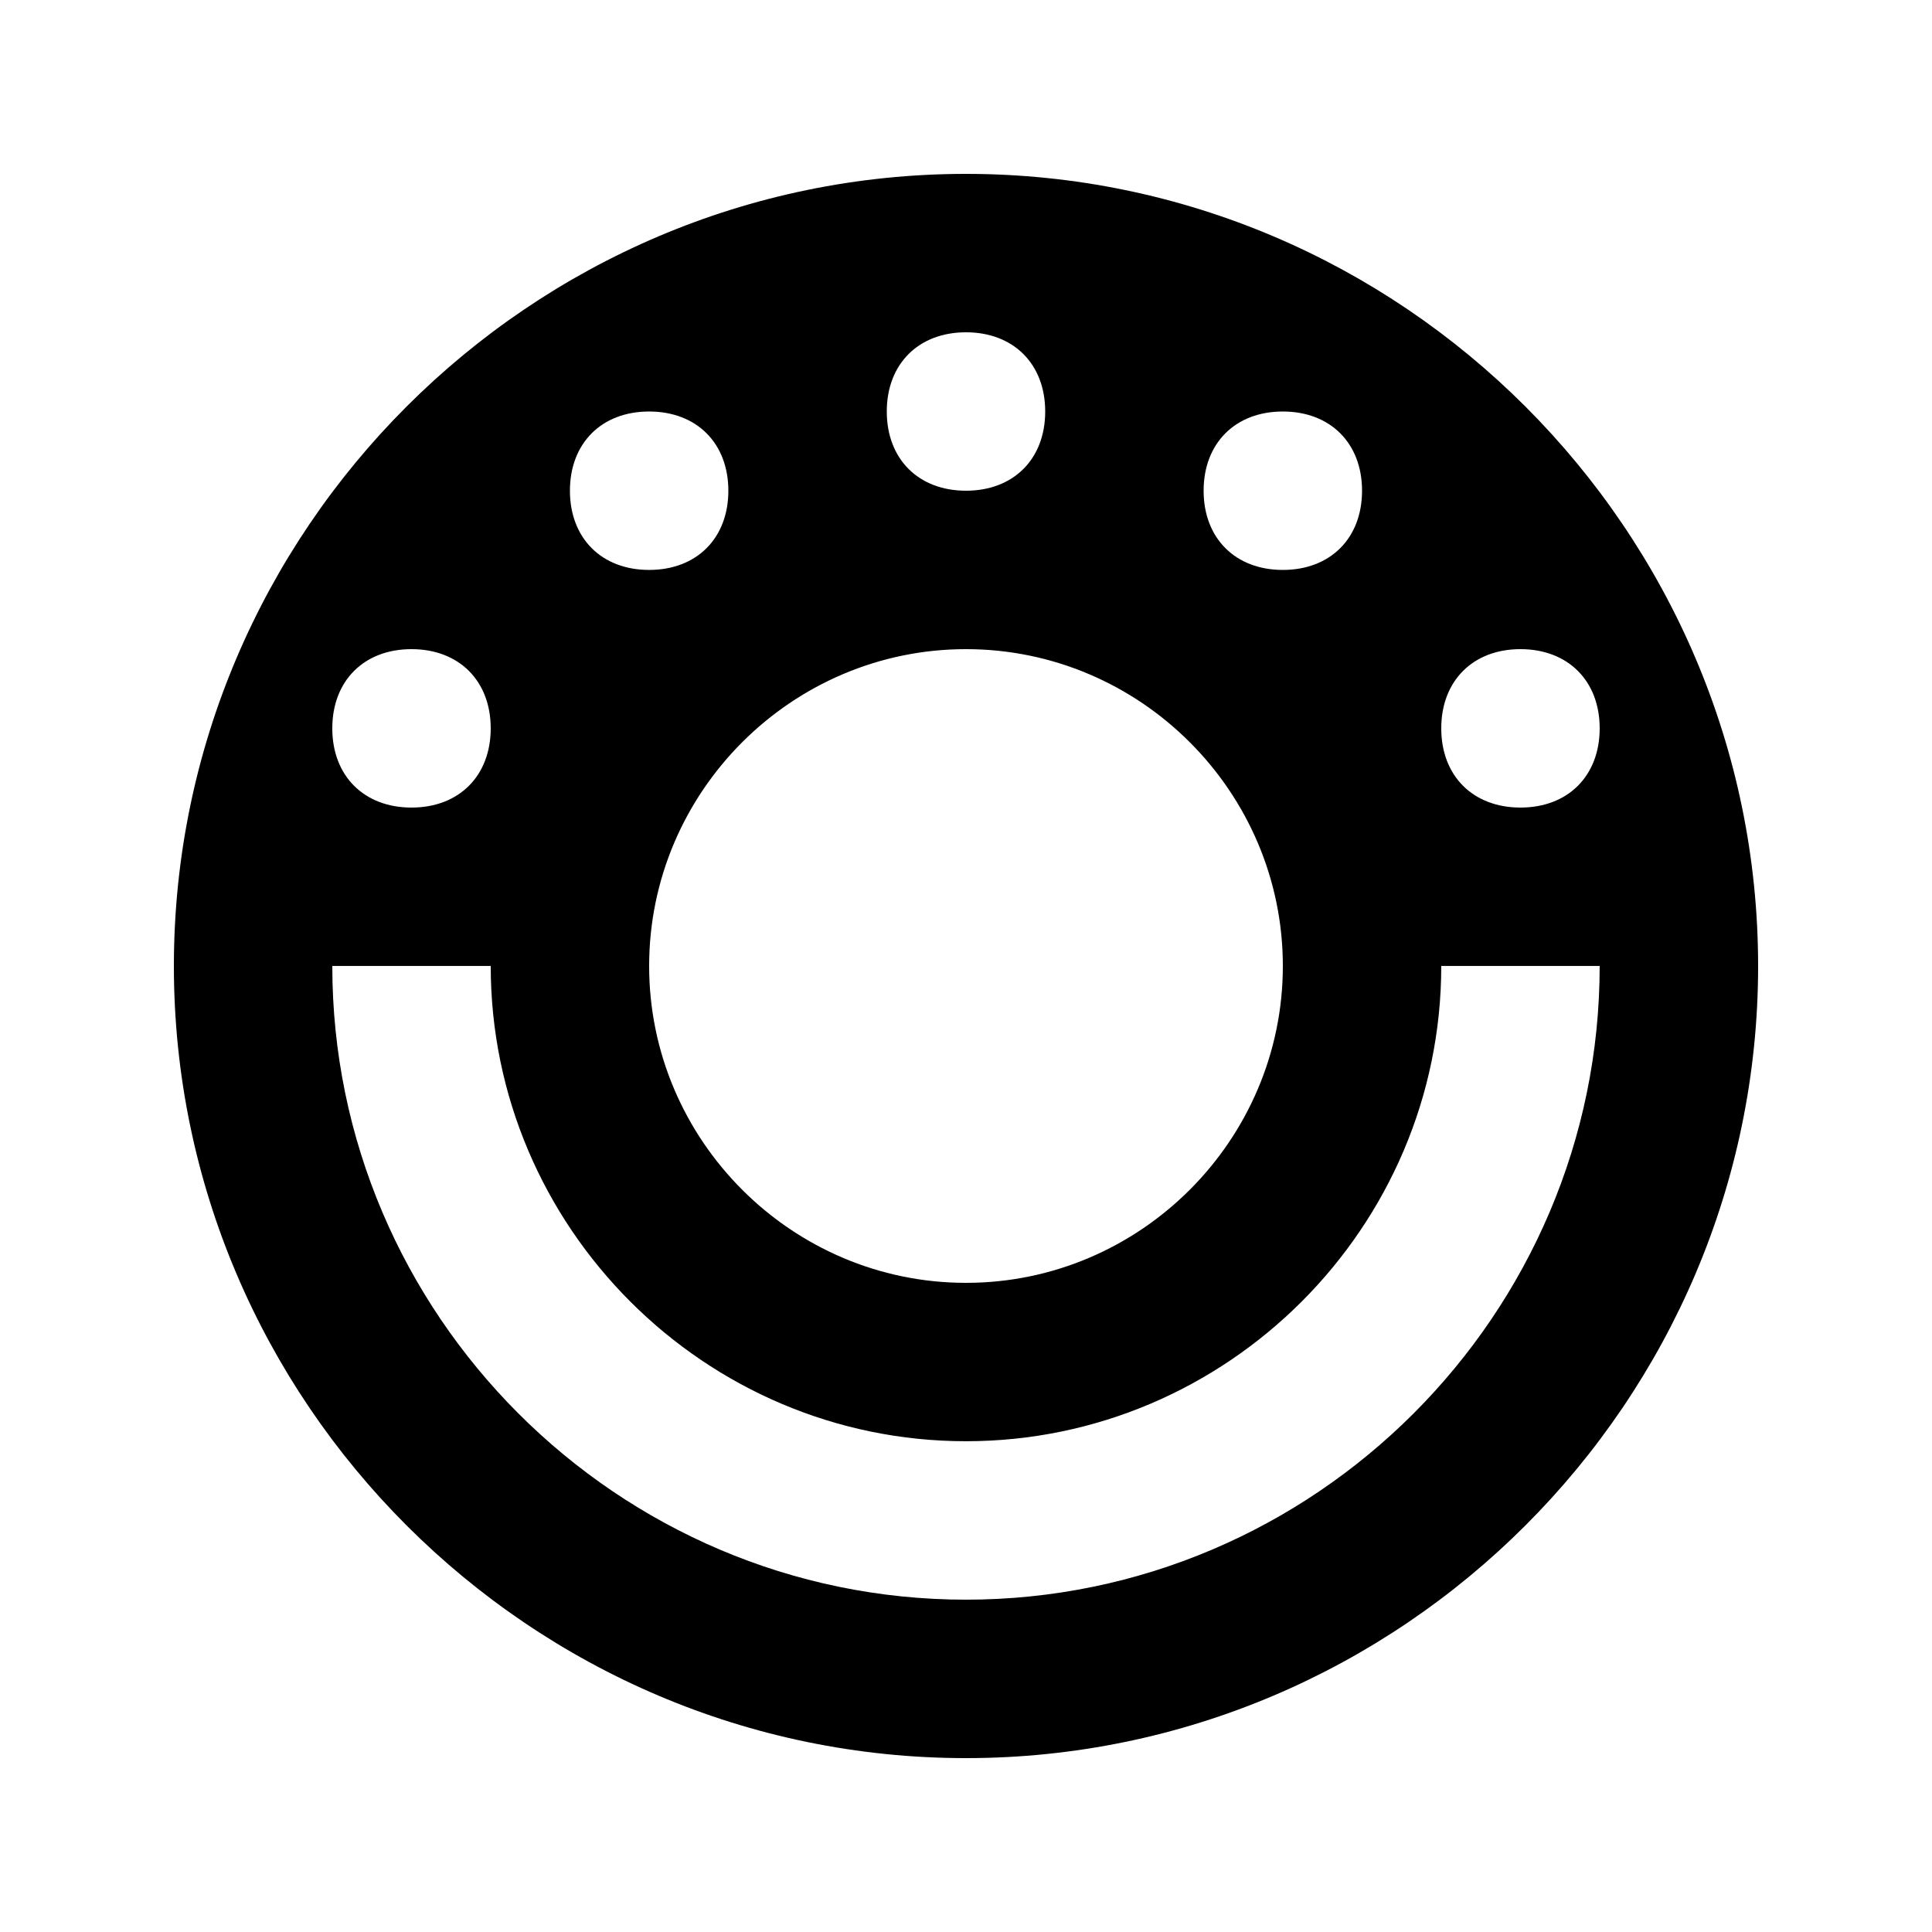 <?xml version="1.0" encoding="UTF-8"?>
<!-- Uploaded to: SVG Repo, www.svgrepo.com, Generator: SVG Repo Mixer Tools -->
<svg fill="#000000" width="800px" height="800px" version="1.1" viewBox="144 144 512 512" xmlns="http://www.w3.org/2000/svg">
 <path d="m400 190.08c-115.46 0-209.92 94.465-209.92 209.92s94.465 209.92 209.92 209.92 209.92-94.465 209.92-209.92c-0.004-115.46-94.469-209.92-209.92-209.92zm146.94 125.95c12.594 0 20.992 8.398 20.992 20.992s-8.398 20.992-20.992 20.992-20.992-8.398-20.992-20.992c0-12.598 8.398-20.992 20.992-20.992zm-62.977-62.977c12.594 0 20.992 8.398 20.992 20.992s-8.398 20.992-20.992 20.992-20.992-8.398-20.992-20.992c0.004-12.598 8.398-20.992 20.992-20.992zm-83.965-20.992c12.594 0 20.992 8.398 20.992 20.992s-8.398 20.992-20.992 20.992-20.992-8.398-20.992-20.992c0-12.598 8.395-20.992 20.992-20.992zm0 83.969c46.184 0 83.969 37.785 83.969 83.969s-37.785 83.969-83.969 83.969-83.969-37.785-83.969-83.969 37.785-83.969 83.969-83.969zm-83.969-62.977c12.594 0 20.992 8.398 20.992 20.992s-8.398 20.992-20.992 20.992c-12.598 0-20.992-8.398-20.992-20.992 0-12.598 8.395-20.992 20.992-20.992zm-62.977 62.977c12.594 0 20.992 8.398 20.992 20.992s-8.398 20.992-20.992 20.992-20.992-8.398-20.992-20.992c0-12.598 8.395-20.992 20.992-20.992zm146.95 251.9c-92.363 0-167.94-75.57-167.94-167.94h41.984c0 69.273 56.68 125.95 125.95 125.95s125.95-56.68 125.95-125.95h41.984c-0.004 92.367-75.574 167.94-167.94 167.94z"/>
</svg>